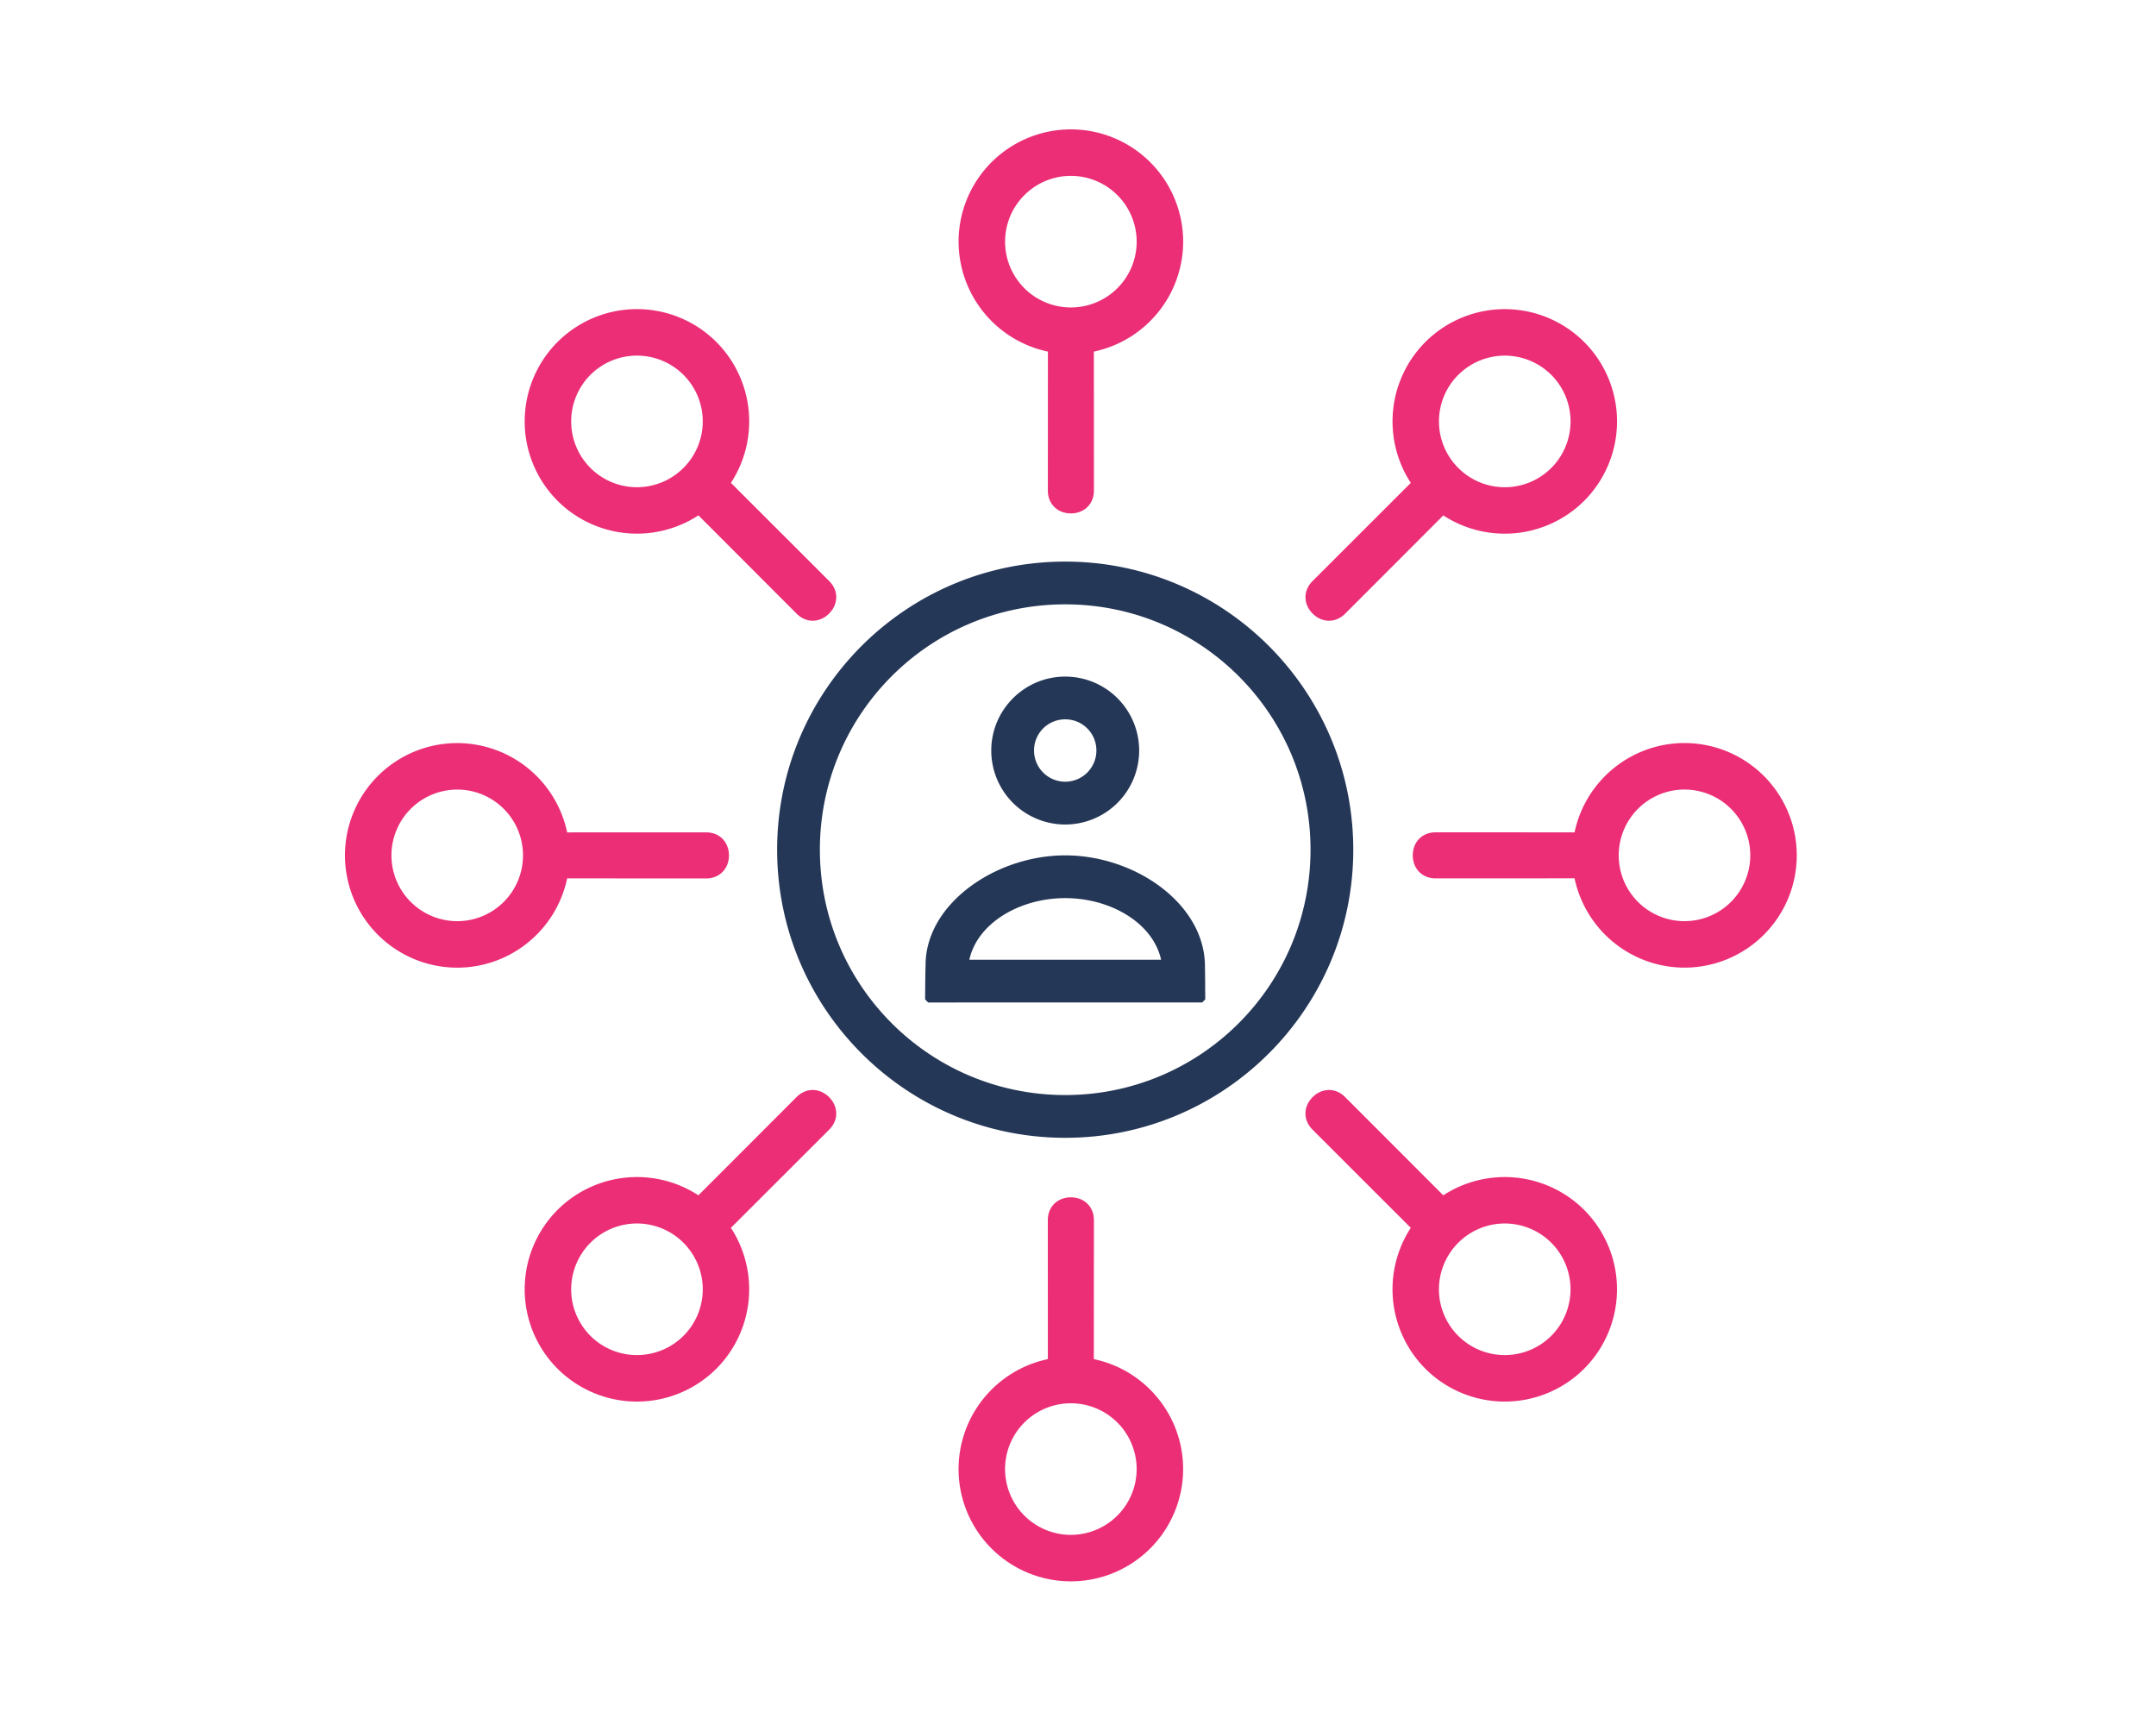 <svg width="100" height="80" 
    xmlns="http://www.w3.org/2000/svg">
    <g fill="none" fill-rule="evenodd">
        <path d="M0 0h100v80H0z"/>
        <g fill-rule="nonzero">
            <path class="animated infinite rotateOut" style="animation-direction: alternate" d="M21.208 44.877A5.21 5.21 0 0 1 16 39.67a5.21 5.21 0 0 1 5.208-5.208 5.217 5.217 0 0 1 5.098 4.142l6.444-.002c.644 0 1.06.472 1.06 1.068.001.596-.416 1.07-1.06 1.07l-6.444-.004a5.217 5.217 0 0 1-5.098 4.142zm-3.052-5.208a3.053 3.053 0 0 0 3.052 3.052 3.049 3.049 0 0 0 3.05-3.052 3.049 3.049 0 0 0-3.05-3.051 3.053 3.053 0 0 0-3.052 3.051zm26.305-28.461A5.21 5.21 0 0 1 49.67 6a5.21 5.21 0 0 1 5.208 5.208 5.217 5.217 0 0 1-4.142 5.098l.003 6.444c0 .644-.473 1.06-1.069 1.06-.596.001-1.068-.416-1.068-1.06l.002-6.444a5.217 5.217 0 0 1-4.142-5.098zm5.208-3.052a3.053 3.053 0 0 0-3.051 3.052 3.049 3.049 0 0 0 3.051 3.05 3.049 3.049 0 0 0 3.052-3.05 3.053 3.053 0 0 0-3.052-3.052zm16.443 7.705a5.211 5.211 0 0 1 7.365 0 5.211 5.211 0 0 1 0 7.366 5.217 5.217 0 0 1-6.533.676l-4.555 4.559c-.456.455-1.084.415-1.506-.006-.421-.422-.461-1.05-.006-1.506l4.559-4.555a5.217 5.217 0 0 1 .676-6.534zm1.525 1.525a3.049 3.049 0 0 0 0 4.315 3.049 3.049 0 0 0 4.316.001 3.055 3.055 0 0 0 0-4.316 3.055 3.055 0 0 0-4.316 0zM78.13 34.46a5.21 5.21 0 0 1 5.208 5.208 5.21 5.21 0 0 1-5.208 5.208 5.217 5.217 0 0 1-5.098-4.142l-6.444.003c-.644 0-1.06-.473-1.06-1.069-.001-.596.415-1.068 1.06-1.068l6.444.002c.5-2.399 2.63-4.142 5.098-4.142zm3.052 5.208a3.053 3.053 0 0 0-3.052-3.051 3.049 3.049 0 0 0-3.05 3.051 3.049 3.049 0 0 0 3.05 3.052 3.053 3.053 0 0 0 3.052-3.052zm-7.706 16.443a5.211 5.211 0 0 1 0 7.365 5.211 5.211 0 0 1-7.365 0 5.217 5.217 0 0 1-.676-6.533l-4.559-4.555c-.455-.456-.415-1.084.006-1.506.422-.421 1.05-.461 1.506-.006l4.555 4.559a5.217 5.217 0 0 1 6.533.676zm-1.524 1.525a3.049 3.049 0 0 0-4.315 0 3.049 3.049 0 0 0-.001 4.316 3.055 3.055 0 0 0 4.316 0 3.055 3.055 0 0 0 0-4.316zm-38.726 5.84a5.211 5.211 0 0 1-7.366 0 5.211 5.211 0 0 1 0-7.365 5.217 5.217 0 0 1 6.534-.676l4.555-4.559c.456-.455 1.084-.415 1.506.006.421.422.461 1.05.006 1.506l-4.56 4.555a5.217 5.217 0 0 1-.675 6.533zm-1.525-1.524a3.049 3.049 0 0 0 0-4.315 3.049 3.049 0 0 0-4.316-.001 3.055 3.055 0 0 0 0 4.316 3.055 3.055 0 0 0 4.316 0zm-5.84-38.726a5.211 5.211 0 0 1 0-7.366 5.211 5.211 0 0 1 7.365 0 5.217 5.217 0 0 1 .676 6.534l4.559 4.555c.455.456.415 1.084-.006 1.506-.422.421-1.05.461-1.506.006l-4.555-4.56a5.217 5.217 0 0 1-6.534-.675zm1.524-1.525a3.049 3.049 0 0 0 4.315 0 3.049 3.049 0 0 0 .001-4.316 3.055 3.055 0 0 0-4.316 0 3.055 3.055 0 0 0 0 4.316zm27.491 46.429a5.21 5.21 0 0 1-5.208 5.208 5.21 5.21 0 0 1-5.208-5.208 5.217 5.217 0 0 1 4.142-5.098l-.002-6.444c0-.644.472-1.06 1.068-1.06.596-.001 1.07.415 1.07 1.06l-.004 6.444c2.4.5 4.142 2.63 4.142 5.098zm-5.208 3.052a3.053 3.053 0 0 0 3.052-3.052 3.049 3.049 0 0 0-3.052-3.05 3.049 3.049 0 0 0-3.051 3.05 3.053 3.053 0 0 0 3.051 3.052z" fill="#EB2E76"/>
            <path class="animated infinite rotateOut delay-2s" style="transform-box: fill-box;animation-direction: alternate" d="M49.407 31.378a3.43 3.43 0 1 1-3.43 3.43c0-1.89 1.54-3.43 3.43-3.43zm0 1.983a1.44 1.44 0 0 0-1.446 1.446 1.446 1.446 0 1 0 2.892 0 1.44 1.44 0 0 0-1.446-1.446zm0 6.308c3.253 0 6.482 2.26 6.481 5.146.005.231.007.472.01.768 0 .207 0 .207.002.413l.002.353-.142.143H43.05l-.142-.143.004-.428.003-.367c.003-.312.008-.559.015-.793 0-2.848 3.254-5.092 6.477-5.092zm0 1.983c-2.095 0-4.07 1.146-4.447 2.857h8.895c-.382-1.715-2.354-2.857-4.448-2.857zm0-15.607c7.375 0 13.361 5.986 13.361 13.362 0 7.375-5.986 13.361-13.361 13.361-7.376 0-13.362-5.986-13.362-13.361 0-7.376 5.986-13.362 13.362-13.362zm0 1.983c-6.289 0-11.379 5.09-11.379 11.379 0 6.288 5.09 11.378 11.379 11.378 6.288 0 11.378-5.09 11.378-11.378 0-6.289-5.09-11.379-11.378-11.379z" fill="#253757"/>
        </g>
    </g>
</svg> 